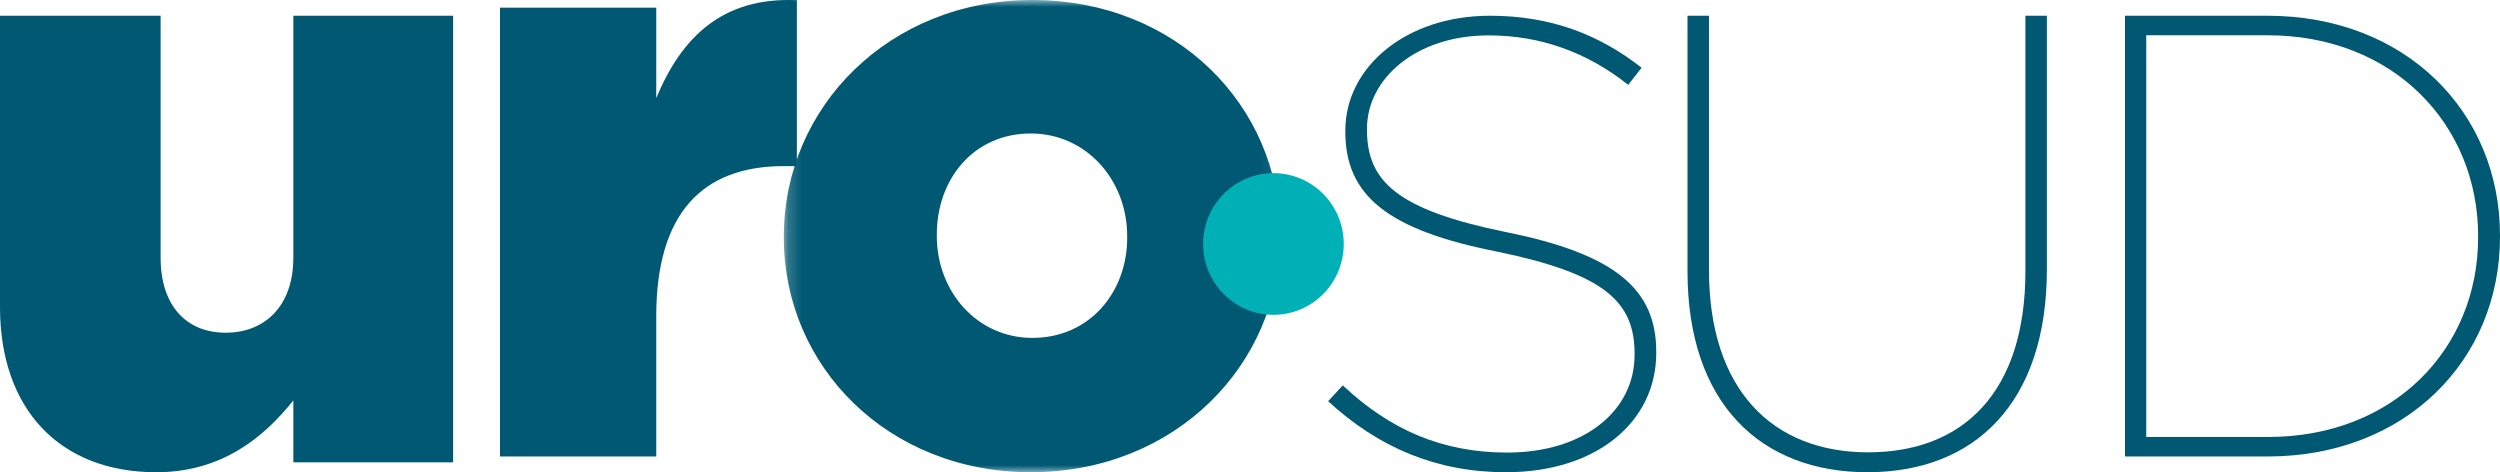 <?xml version="1.0" encoding="UTF-8"?>
<svg width="180px" height="34px" viewBox="0 0 180 34" version="1.1" xmlns="http://www.w3.org/2000/svg" xmlns:xlink="http://www.w3.org/1999/xlink">
    <!-- Generator: Sketch 58 (84663) - https://sketch.com -->
    <title>Group</title>
    <desc>Created with Sketch.</desc>
    <defs>
        <polygon id="path-1" points="0.185 0 35.923 0 35.923 34 0.185 34"></polygon>
    </defs>
    <g id="Symbols" stroke="none" stroke-width="1" fill="none" fill-rule="evenodd">
        <g id="logo">
            <g id="Group">
                <path d="M0,22.113 L0,1.133 L11.564,1.133 L11.564,18.547 C11.564,22.053 13.452,23.956 16.252,23.956 C19.051,23.956 21.121,22.053 21.121,18.547 L21.121,1.133 L32.625,1.133 L32.625,33.286 L21.121,33.286 L21.121,28.829 C18.991,31.504 15.947,34 11.26,34 C4.261,34 0,29.423 0,22.113" id="Fill-1" fill="#005873"></path>
                <path d="M36,0.551 L47.25,0.551 L47.25,7.062 C49.086,2.642 52.046,-0.225 57.375,0.014 L57.375,11.96 L56.428,11.96 C50.566,11.96 47.25,15.365 47.25,22.772 L47.25,32.867 L36,32.867 L36,0.551 Z" id="Fill-3" fill="#005873"></path>
                <g id="Group-7" transform="translate(56.25, 0)">
                    <mask id="mask-2" fill="white">
                        <use xlink:href="#path-1"></use>
                    </mask>
                    <g id="Clip-6"></g>
                    <path d="M24.908,17.12 L24.908,17 C24.908,12.975 21.975,9.611 17.964,9.611 C13.834,9.611 11.2,12.915 11.2,16.88 L11.2,17 C11.2,20.964 14.073,24.328 18.084,24.328 C22.214,24.328 24.908,21.025 24.908,17.12 M0.185,17.12 L0.185,17 C0.185,7.749 7.728,-4.25e-05 18.084,-4.25e-05 C28.44,-4.25e-05 35.923,7.629 35.923,16.88 L35.923,17 C35.923,26.251 28.38,34 17.964,34 C7.668,34 0.185,26.371 0.185,17.12" id="Fill-5" fill="#005873" mask="url(#mask-2)"></path>
                </g>
                <path d="M95.625,28.888 L96.68,27.746 C100.075,30.941 103.836,32.585 108.515,32.585 C114.066,32.585 117.69,29.572 117.69,25.555 L117.69,25.464 C117.69,21.72 115.534,19.712 107.782,18.114 C99.937,16.562 96.864,14.097 96.864,9.487 L96.864,9.395 C96.864,4.831 101.222,1.133 107.277,1.133 C111.681,1.133 115.167,2.502 118.195,4.877 L117.231,6.109 C114.295,3.781 110.947,2.548 107.185,2.548 C101.91,2.548 98.423,5.698 98.423,9.259 L98.423,9.35 C98.423,13.047 100.58,15.102 108.378,16.699 C116.359,18.297 119.25,20.854 119.25,25.327 L119.25,25.418 C119.25,30.348 114.984,34 108.424,34 C103.423,34 99.249,32.22 95.625,28.888" id="Fill-8" fill="#005873"></path>
                <path d="M121.5,19.531 L121.5,1.133 L123.046,1.133 L123.046,19.439 C123.046,28.037 127.594,32.567 134.506,32.567 C141.372,32.567 145.829,28.222 145.829,19.531 L145.829,1.133 L147.375,1.133 L147.375,19.393 C147.375,29.054 142.146,34 134.46,34 C126.821,34 121.5,29.1 121.5,19.531" id="Fill-10" fill="#005873"></path>
                <path d="M154.53,2.539 L154.53,31.462 L163.305,31.462 C172.35,31.462 178.425,25.115 178.425,17.091 L178.425,17 C178.425,8.976 172.35,2.539 163.26,2.539 L154.53,2.539 Z M153,1.133 L163.26,1.133 C173.16,1.133 180,8.024 180,16.955 L180,17.045 C180,25.976 173.16,32.867 163.26,32.867 L153,32.867 L153,1.133 Z" id="Fill-12" fill="#005873"></path>
                <path d="M96.75,17.567 C96.75,20.383 94.483,22.667 91.687,22.667 C88.892,22.667 86.625,20.383 86.625,17.567 C86.625,14.75 88.892,12.467 91.687,12.467 C94.483,12.467 96.75,14.75 96.75,17.567" id="Fill-14" fill="#00B0B7"></path>
            </g>
        </g>
    </g>
</svg>